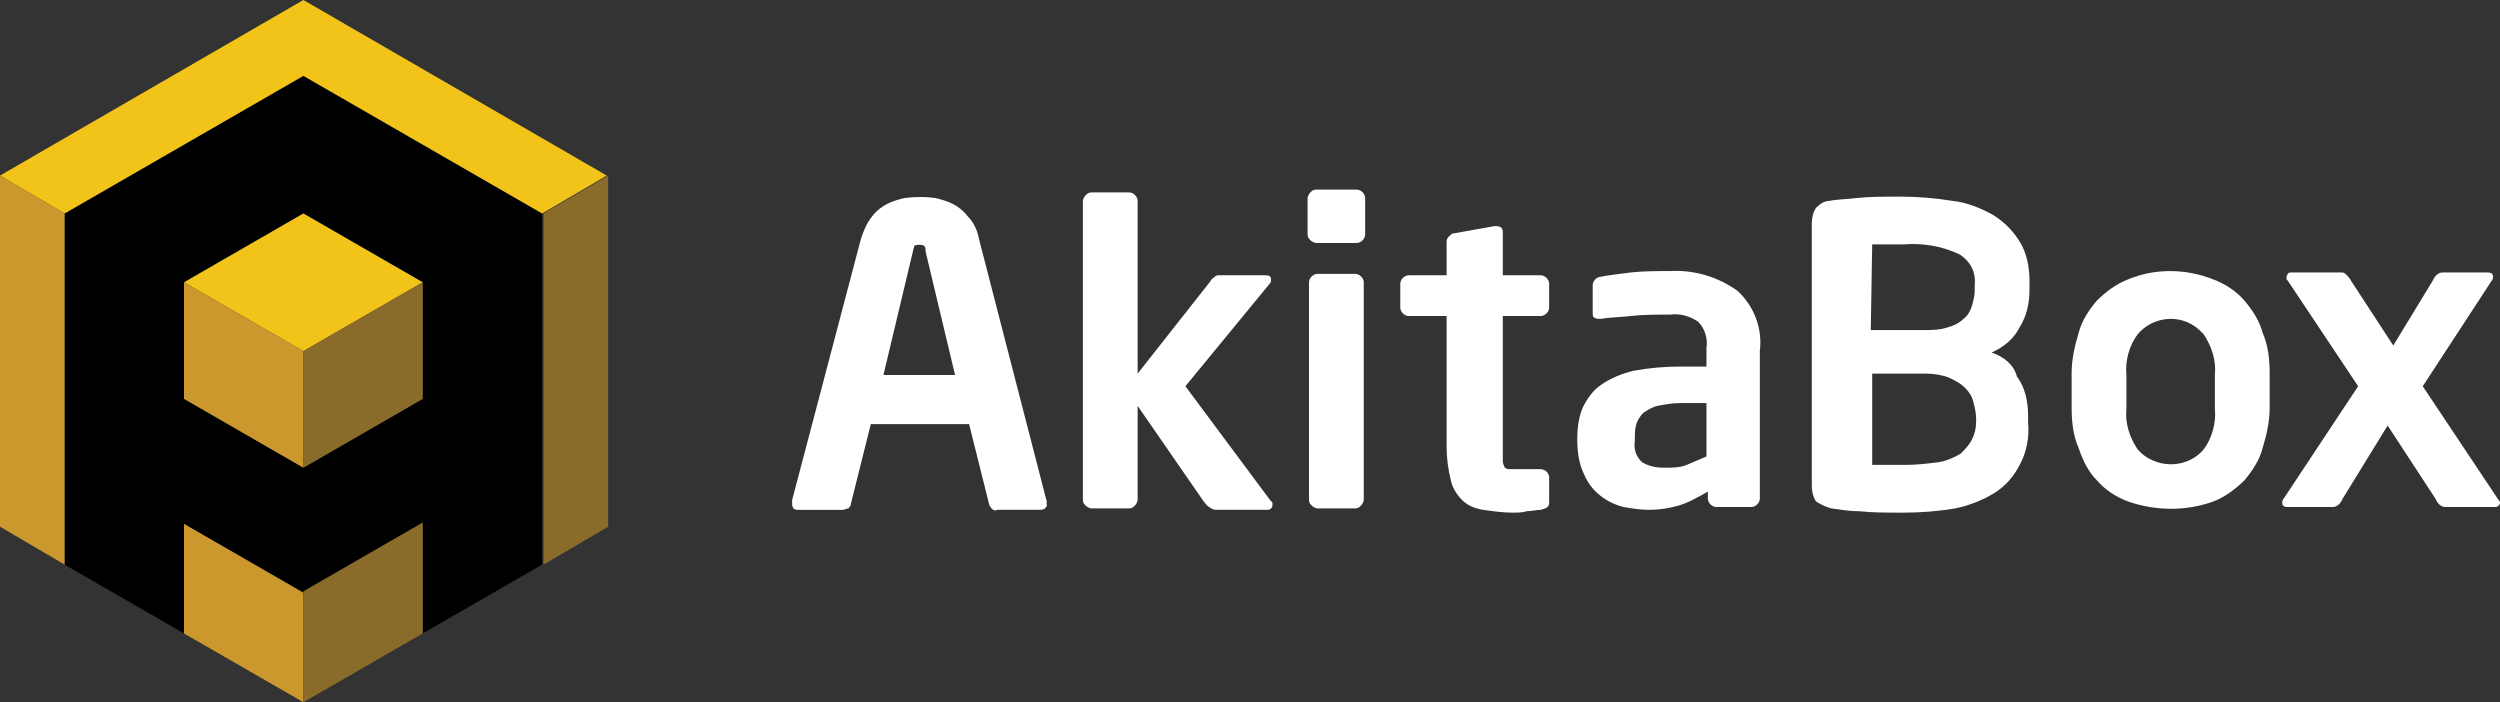 <?xml version="1.0" encoding="UTF-8"?> <!-- Generator: Adobe Illustrator 26.0.3, SVG Export Plug-In . SVG Version: 6.00 Build 0) --> <svg xmlns="http://www.w3.org/2000/svg" xmlns:xlink="http://www.w3.org/1999/xlink" version="1.1" id="Laag_1" x="0px" y="0px" viewBox="0 0 178 50" style="enable-background:new 0 0 178 50;" xml:space="preserve"><rect x="0" y="0" width="178" height="50" fill="#333333" stroke="none"/> <style type="text/css"> .st0{fill:#FFFFFF;} .st1{fill:#F2C318;} .st2{fill:#CA982C;} .st3{fill:#8A6B2A;} </style> <path class="st0" d="M74.5,35.6L69.7,17c-0.1-0.6-0.4-1.2-0.8-1.6c-0.3-0.4-0.7-0.7-1.1-0.9c-0.4-0.2-0.8-0.3-1.2-0.4 c-0.7-0.1-1.4-0.1-2.2,0c-0.4,0.1-0.8,0.2-1.2,0.4c-0.4,0.2-0.8,0.5-1.1,0.9c-0.4,0.5-0.6,1-0.8,1.6l-4.9,18.6c0,0,0,0.1,0,0.1 c0,0,0,0,0,0.1c0,0.1,0,0.3,0.1,0.4c0.1,0.1,0.2,0.1,0.4,0.1h3.1c0.1,0,0.3-0.1,0.4-0.1c0.1-0.1,0.2-0.2,0.2-0.4l1.4-5.6H69l1.4,5.6 c0,0.1,0.1,0.3,0.2,0.4c0.1,0.1,0.2,0.2,0.4,0.1H74c0.1,0,0.3,0,0.4-0.1c0.1-0.1,0.2-0.2,0.1-0.4C74.6,35.7,74.5,35.7,74.5,35.6 C74.5,35.6,74.5,35.6,74.5,35.6 M62.9,26.7l2.1-8.8c0-0.1,0.1-0.3,0.1-0.4c0.2-0.1,0.5-0.1,0.7,0c0.1,0.1,0.1,0.2,0.1,0.4l2.1,8.8 H62.9z"></path> <path class="st0" d="M84.4,27.5l6-7.3c0.1-0.1,0.1-0.2,0.1-0.3c0-0.2-0.1-0.3-0.4-0.3h-3.3c-0.1,0-0.2,0-0.3,0.1 c-0.1,0.1-0.3,0.2-0.3,0.3L81,26.6V14.3c0-0.3-0.3-0.6-0.6-0.6h-2.7c-0.2,0-0.3,0.1-0.4,0.2c-0.1,0.1-0.2,0.3-0.2,0.4v21.3 c0,0.2,0.1,0.3,0.2,0.4c0.1,0.1,0.3,0.2,0.4,0.2h2.7c0.2,0,0.3-0.1,0.4-0.2c0.1-0.1,0.2-0.3,0.2-0.4v-6.7l4.7,6.8 c0.1,0.1,0.2,0.3,0.4,0.4c0.1,0.1,0.3,0.2,0.5,0.2h3.6c0.1,0,0.2,0,0.3-0.1c0.1-0.1,0.1-0.2,0.1-0.3c0-0.1,0-0.2-0.1-0.2L84.4,27.5z "></path> <path class="st0" d="M96.6,13.5h-2.9c-0.2,0-0.3,0.1-0.4,0.2c-0.1,0.1-0.2,0.3-0.2,0.4v2.6c0,0.2,0.1,0.3,0.2,0.4 c0.1,0.1,0.3,0.2,0.4,0.2h2.9c0.3,0,0.6-0.3,0.6-0.6v-2.6C97.2,13.8,96.9,13.5,96.6,13.5"></path> <path class="st0" d="M96.5,19.5h-2.7c-0.3,0-0.6,0.3-0.6,0.6v15.5c0,0.2,0.1,0.3,0.2,0.4c0.1,0.1,0.3,0.2,0.4,0.2h2.7 c0.2,0,0.3-0.1,0.4-0.2c0.1-0.1,0.2-0.3,0.2-0.4V20.1C97.1,19.8,96.8,19.5,96.5,19.5"></path> <path class="st0" d="M109.6,33.4h-1.6c-0.2,0-0.4,0-0.6,0c-0.1,0-0.3-0.1-0.3-0.2c-0.1-0.2-0.1-0.3-0.1-0.5c0-0.2,0-0.5,0-0.9v-9.3 h2.7c0.3,0,0.6-0.3,0.6-0.6v-1.7c0-0.3-0.3-0.6-0.6-0.6h-2.7v-3.1c0-0.3-0.2-0.4-0.5-0.4h-0.1l-2.8,0.5c-0.2,0-0.3,0.1-0.4,0.2 c-0.1,0.1-0.2,0.2-0.2,0.4v2.4h-2.7c-0.3,0-0.6,0.3-0.6,0.6v1.7c0,0.3,0.3,0.6,0.6,0.6h2.7v9.3c0,0.8,0.1,1.6,0.3,2.4 c0.1,0.5,0.4,1,0.8,1.4c0.4,0.4,0.9,0.6,1.5,0.7c0.7,0.1,1.4,0.2,2.1,0.2c0.3,0,0.7,0,1-0.1c0.3,0,0.7-0.1,1-0.1 c0.4-0.1,0.6-0.2,0.6-0.5v-1.9C110.2,33.6,110,33.4,109.6,33.4"></path> <path class="st0" d="M123.7,20.7c-1.4-1-3.1-1.5-4.8-1.4c-0.9,0-1.9,0-2.8,0.1c-0.8,0.1-1.6,0.2-2.1,0.3c-0.3,0-0.6,0.3-0.6,0.6v1.9 c0,0.2,0,0.4,0.1,0.4c0.1,0.1,0.3,0.1,0.4,0.1h0.1c0.5-0.1,1.2-0.1,2.1-0.2s1.8-0.1,2.8-0.1c0.7-0.1,1.4,0.1,2,0.5 c0.5,0.5,0.7,1.2,0.6,1.9v1.3h-1.9c-1.1,0-2.2,0.1-3.3,0.3c-0.8,0.2-1.6,0.5-2.3,1c-0.6,0.4-1,1-1.3,1.6c-0.3,0.7-0.4,1.5-0.4,2.2 v0.1c0,0.8,0.1,1.7,0.5,2.5c0.5,1.2,1.6,2,2.8,2.3c0.6,0.1,1.2,0.2,1.8,0.2c0.7,0,1.4-0.1,2.1-0.3c0.7-0.2,1.4-0.6,2.1-1v0.5 c0,0.3,0.3,0.6,0.6,0.6h2.5c0.3,0,0.6-0.3,0.6-0.6V25C125.5,23.4,124.9,21.8,123.7,20.7 M121.5,32.5c-0.5,0.2-0.9,0.4-1.4,0.6 c-0.5,0.2-1,0.2-1.6,0.2c-0.6,0-1.1-0.1-1.6-0.4c-0.4-0.4-0.6-0.9-0.5-1.5v-0.1c0-0.4,0-0.7,0.1-1.1c0.1-0.3,0.3-0.6,0.5-0.8 c0.3-0.2,0.6-0.4,1-0.5c0.5-0.1,1.1-0.2,1.6-0.2h1.9L121.5,32.5z"></path> <path class="st0" d="M141.8,25.1c0.9-0.4,1.6-1,2-1.8c0.5-0.8,0.7-1.7,0.7-2.7V20c0-1-0.2-2-0.7-2.8c-0.5-0.8-1.1-1.4-1.9-1.9 c-0.9-0.5-1.9-0.9-2.9-1c-1.2-0.2-2.5-0.3-3.7-0.3c-1.2,0-2.2,0-3.1,0.1s-1.5,0.1-1.9,0.2c-0.4,0-0.7,0.2-1,0.5 c-0.2,0.3-0.3,0.7-0.3,1.1v18.7c0,0.4,0.1,0.8,0.3,1.1c0.3,0.2,0.7,0.4,1.1,0.5c0.7,0.1,1.3,0.2,2,0.2c0.9,0.1,1.9,0.1,3.1,0.1 c1.3,0,2.5-0.1,3.7-0.3c1-0.2,2-0.6,2.8-1.1c0.8-0.5,1.4-1.2,1.8-2c0.5-0.9,0.7-2,0.6-3v-0.5c0-1-0.2-2-0.8-2.8 C143.4,26,142.7,25.4,141.8,25.1 M133.3,17.4c0.3,0,0.7,0,1.1,0c0.4,0,0.8,0,1.1,0c1.4-0.1,2.7,0.1,4,0.7c0.8,0.5,1.2,1.3,1.1,2.2 v0.4c0,0.4-0.1,0.7-0.2,1.1c-0.1,0.3-0.3,0.7-0.6,0.9c-0.3,0.3-0.7,0.5-1.1,0.6c-0.6,0.2-1.1,0.2-1.7,0.2h-3.8L133.3,17.4z M140.7,30c0,0.5-0.1,0.9-0.3,1.3c-0.2,0.4-0.5,0.7-0.8,1c-0.5,0.3-1,0.5-1.5,0.6c-0.8,0.1-1.6,0.2-2.4,0.2c-0.3,0-0.7,0-1.2,0 s-0.9,0-1.2,0v-6.5h3.8c0.6,0,1.2,0.1,1.7,0.3c0.4,0.2,0.8,0.4,1.1,0.7c0.3,0.3,0.5,0.6,0.6,1c0.1,0.4,0.2,0.8,0.2,1.2L140.7,30z"></path> <path class="st0" d="M159.8,21.4c-0.6-0.7-1.4-1.2-2.2-1.5c-2-0.8-4.2-0.8-6.1,0c-0.8,0.3-1.6,0.9-2.2,1.5c-0.6,0.7-1.1,1.5-1.3,2.3 c-0.3,1-0.5,1.9-0.5,2.9v2.4c0,1,0.1,2,0.5,2.9c0.3,0.9,0.7,1.7,1.3,2.3c0.6,0.7,1.4,1.2,2.2,1.5c2,0.7,4.2,0.7,6.1,0 c0.8-0.3,1.6-0.9,2.2-1.5c0.6-0.7,1.1-1.5,1.3-2.3c0.3-1,0.5-1.9,0.5-2.9v-2.4c0-1-0.1-2-0.5-2.9C160.9,22.9,160.4,22.1,159.8,21.4 M157.7,29.1c0.1,1-0.2,2.1-0.8,2.9c-1.1,1.3-3.1,1.4-4.4,0.3c-0.1-0.1-0.2-0.2-0.3-0.3c-0.6-0.9-0.9-1.9-0.8-2.9v-2.4 c-0.1-1,0.2-2.1,0.8-2.9c1.1-1.3,3.1-1.5,4.4-0.3c0.1,0.1,0.2,0.2,0.3,0.3c0.6,0.9,0.9,1.9,0.8,2.9V29.1z"></path> <path class="st0" d="M177.9,35.6l-5.4-8.1l4.9-7.5c0.1-0.1,0.1-0.2,0.1-0.3c0-0.2-0.1-0.3-0.4-0.3h-3.1c-0.1,0-0.3,0-0.4,0.1 c-0.2,0.1-0.3,0.3-0.4,0.5l-2.8,4.6l-3-4.6c-0.1-0.2-0.2-0.3-0.4-0.5c-0.1-0.1-0.2-0.1-0.4-0.1h-3.4c-0.1,0-0.3,0-0.3,0.1 c-0.1,0.1-0.1,0.2-0.1,0.3c0,0.1,0,0.1,0.1,0.2l5,7.5l-5.3,8c-0.1,0.1-0.1,0.2-0.1,0.3c0,0.2,0.1,0.3,0.4,0.3h3.1 c0.1,0,0.3,0,0.4-0.1c0.2-0.1,0.3-0.3,0.4-0.5l3.2-5.2l3.4,5.2c0.1,0.2,0.2,0.4,0.4,0.5c0.1,0.1,0.3,0.1,0.4,0.1h3.4 c0.1,0,0.2,0,0.3-0.1c0.1-0.1,0.1-0.2,0.1-0.3C178,35.8,178,35.7,177.9,35.6"></path> <path d="M4.6,40.2l8.5,4.9v-7.8l8.5,4.9l8.5-4.9v7.8l8.5-4.9v-25l-17-9.8l-17,9.8V40.2z M30.1,20.1v8.3l-8.5,4.9l-8.5-4.9v-8.3 l8.5-4.9L30.1,20.1z"></path> <path class="st1" d="M13.1,20.1L13.1,20.1l8.5,4.9l8.5-4.9l-8.5-4.9L13.1,20.1z"></path> <path class="st1" d="M4.6,15.2l17-9.8l17,9.8l4.6-2.7L21.6,0L0,12.5L4.6,15.2z"></path> <path class="st2" d="M21.6,50v-7.8l-8.5-4.9v7.8L21.6,50z"></path> <path class="st2" d="M4.6,40.2v-25L0,12.5v25L4.6,40.2z"></path> <path class="st2" d="M21.6,25l-8.5-4.9v8.3l8.5,4.9V25z"></path> <path class="st3" d="M30.1,37.2l-8.5,4.9V50l8.5-4.9V37.2z"></path> <path class="st3" d="M30.1,20.1L21.6,25v8.3l8.5-4.9V20.1z"></path> <path class="st3" d="M43.3,37.5v-25l-4.6,2.7v25L43.3,37.5z"></path> </svg> 